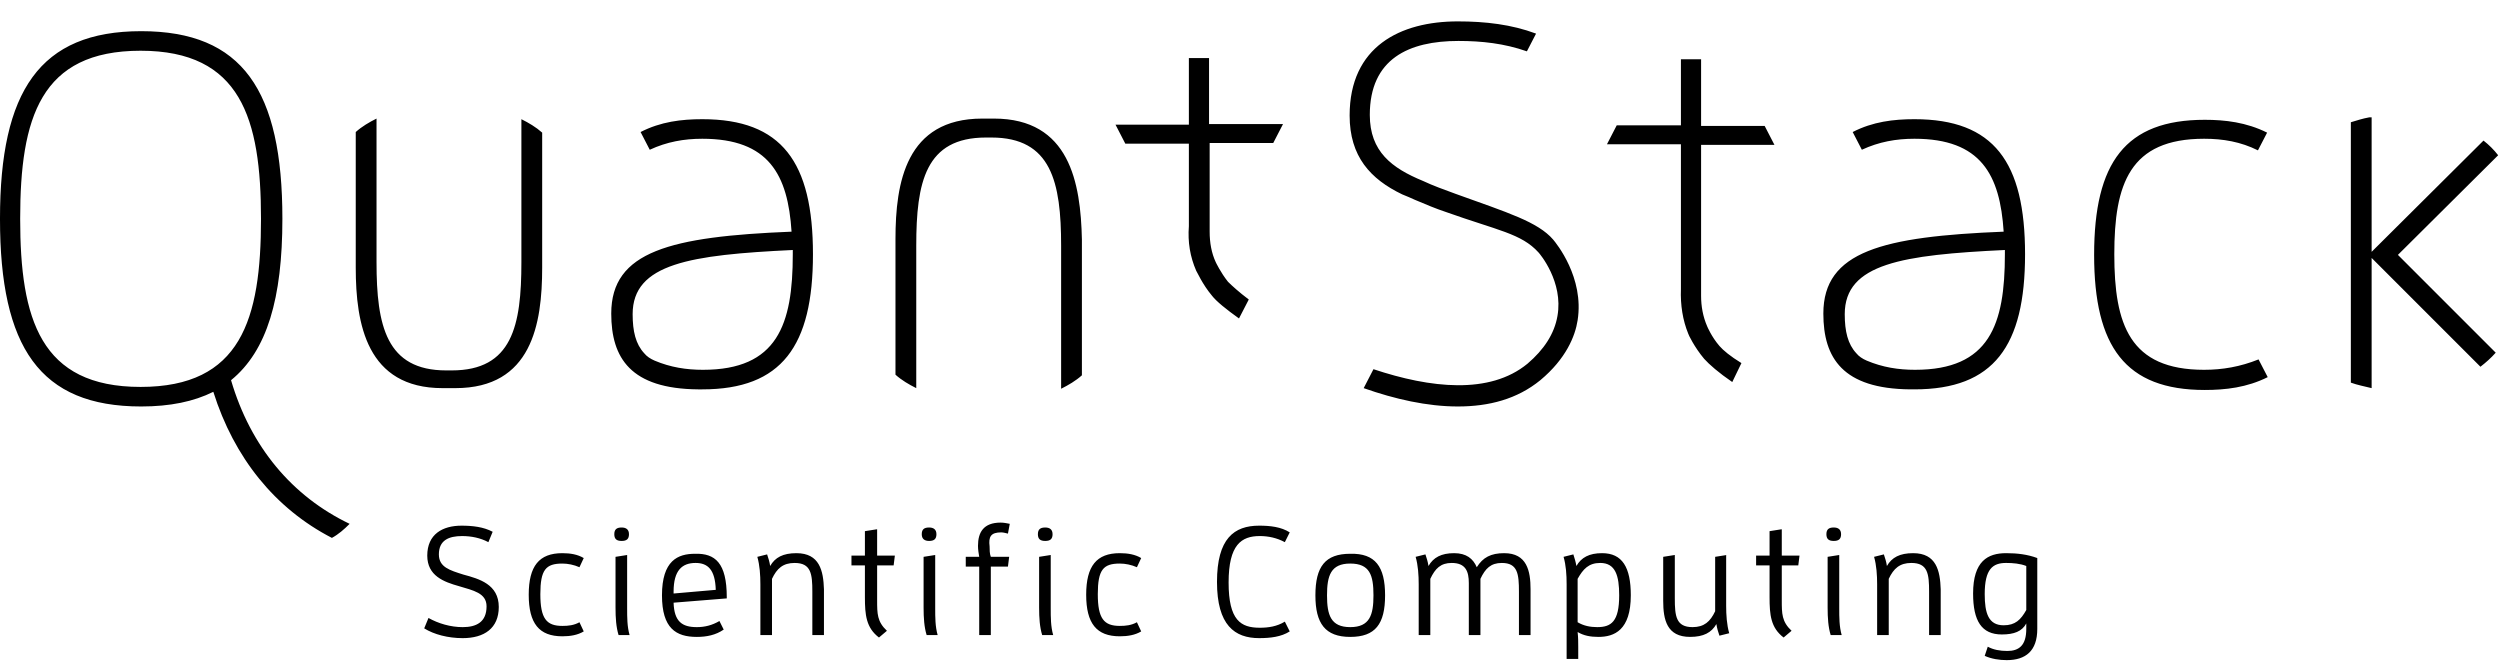 <?xml version="1.0" encoding="UTF-8"?>
<!-- Generator: Adobe Illustrator 19.2.1, SVG Export Plug-In . SVG Version: 6.00 Build 0)  -->
<svg width="409" height="110" version="1.1" viewBox="0 0 409 110" xml:space="preserve" xmlns="http://www.w3.org/2000/svg" xmlns:cc="http://creativecommons.org/ns#" xmlns:dc="http://purl.org/dc/elements/1.1/" xmlns:rdf="http://www.w3.org/1999/02/22-rdf-syntax-ns#"><path d="m202.7 52.1c-2.1-1.5-3.7-2.8-4.4-3.7-1.6-1.9-2.5-4-2.6-4.1-1-2.3-1.4-4.7-1.2-7.3v-13.5h-10.4l-1.6-3.1h12v-10.9h3.3v10.8h12.1l-1.6 3.1h-10.4v14.5c0 1.8 0.3 3.5 1 5 0 0 0.8 1.7 2 3.2 0.6 0.6 1.8 1.7 3.4 2.9l-1.6 3.1zm-102.7-0.8c0-10.2 9.7-12.6 29.5-13.4-0.6-9.3-3.7-15.2-14.6-15.2-3 0-5.8 0.5-8.6 1.8l-1.5-2.9c3.3-1.7 6.7-2.1 10.1-2.1 13 0 18.1 7 18.1 22.1 0 15-5.1 22.1-18.1 22.1h-0.7c-11-0.1-14.2-5.1-14.2-12.4zm3.5 0.1c0 2.8 0.5 4.9 1.9 6.4 0.4 0.5 1 0.9 1.7 1.2 2.6 1.1 5.2 1.5 7.9 1.5 12.2 0 14.7-7.4 14.7-18.9v-0.7c-16.7 0.8-26.2 2.2-26.2 10.5zm59.1-32h-1.9c-12.5 0-14.2 10.5-14.2 19.7v22.2c1 0.9 2.2 1.6 3.4 2.2v-23.3c0-10.4 1.5-17.7 11.4-17.7h0.9c9.8 0 11.4 7.3 11.4 17.7v23.4c1.2-0.6 2.4-1.3 3.4-2.2v-22.2c-0.2-9.3-2-19.8-14.4-19.8zm91.5 19.8c-2.5-2.9-7.4-4.4-16-7.5-1.9-0.7-3.6-1.3-5.3-2.1-5.1-2.1-8.7-4.8-8.7-10.8 0-9.2 6.4-12.1 14.5-12.1 3.8 0 7.5 0.4 11.2 1.7l1.5-2.9c-4-1.5-8.3-2-12.8-2-9.4 0-17.7 4.1-17.7 15.4 0 6.7 3.4 10.4 8.6 12.9 0.8 0.3 1.4 0.6 2.1 0.9 1.9 0.8 3.3 1.4 5.1 2 8.4 3 12.3 3.5 15.1 6.6 0.2 0.2 4.1 4.8 3.1 10.4-0.5 2.9-2.2 5.5-4.9 7.8-6.2 5.1-15.9 4-25.2 0.9l-1.6 3.1c5.1 1.8 10.4 3 15.4 3 5.1 0 9.7-1.2 13.5-4.3 4.2-3.5 5.7-7.2 6.1-9.8 1.1-7-3.5-12.6-4-13.2zm-196.9 46.5c-0.9 0.9-1.8 1.7-2.9 2.3-9.3-4.8-16-13.1-19.4-23.9-3.2 1.6-7.1 2.4-11.8 2.4-16.6 0-23.1-9.7-23.1-30.7 0-20.9 6.5-30.7 23.1-30.7s23.1 9.7 23.1 30.7c0 13-2.5 21.6-8.4 26.4 3.2 10.9 10 19 19.4 23.5zm-14.5-49.9c0-16.4-3.3-27.5-19.7-27.5s-19.7 11-19.7 27.5c0 16.4 3.3 27.5 19.7 27.5s19.7-11 19.7-27.5zm317.9 24.7c-12.2 0-14.7-7.4-14.7-18.9s2.5-18.9 14.7-18.9c3.1 0 6 0.5 8.8 1.9l1.5-2.9c-3.4-1.7-6.9-2.1-10.2-2.1-13 0-18.1 7-18.1 22.1 0 15 5.1 22.1 18.1 22.1 3.4 0 6.9-0.4 10.3-2.1l-1.5-2.9c-3 1.2-5.9 1.7-8.9 1.7zm-79.3-3.9c-1.3-1.5-2-3.2-2-3.2-0.7-1.6-1-3.3-1-5v-24.7h12l-1.6-3.1h-10.4v-10.9h-3.3v10.8h-10.5l-1.6 3.1h12.1v23.7c-0.1 2.6 0.3 5.1 1.2 7.3 0 0.1 1 2.2 2.6 4.1 0.8 0.9 2.4 2.3 4.6 3.8l1.5-3.1c-1.8-1.1-3-2.1-3.6-2.8zm127.4-31.2c-0.7-0.9-1.5-1.7-2.4-2.4l-18.3 18.2v-22h-0.4c-1.1 0.2-2 0.5-3 0.8v42.6c1.1 0.4 2.2 0.6 3.4 0.9v-21.3l17.8 17.8c0.9-0.7 1.7-1.4 2.5-2.3l-16-16 16.4-16.3zm-320-3.7c-1-0.9-2.2-1.6-3.4-2.2v23.4c0 10.4-1.5 17.7-11.4 17.7h-0.9c-9.8 0-11.4-7.3-11.4-17.7v-23.5c-1.2 0.6-2.4 1.3-3.4 2.2v22.2c0 9.2 1.8 19.7 14.2 19.7h2.1c12.5 0 14.2-10.5 14.2-19.7v-22.1zm209.6 29.6c0-10.2 9.7-12.6 29.5-13.4-0.6-9.3-3.7-15.2-14.6-15.2-3 0-5.8 0.5-8.6 1.8l-1.5-2.9c3.3-1.7 6.7-2.1 10.1-2.1 13 0 18.1 7 18.1 22.1 0 15-5.1 22.1-18.1 22.1h-0.7c-11-0.1-14.2-5.1-14.2-12.4zm3.5 0.1c0 2.8 0.5 4.9 1.9 6.4 0.4 0.5 1 0.9 1.7 1.2 2.6 1.1 5.2 1.5 7.9 1.5 12.2 0 14.7-7.4 14.7-18.9v-0.7c-16.7 0.8-26.2 2.2-26.2 10.5zm-226 42.6c-2.2-0.7-4-1.2-4-3.3 0-2.3 1.6-3 3.8-3 1.5 0 3 0.3 4.3 1l0.7-1.7c-1.5-0.8-3.3-1-5.1-1-3.1 0-5.6 1.4-5.6 4.9 0 3.3 2.7 4.3 5.2 5 2.3 0.7 4.5 1.1 4.5 3.3 0 2.6-1.7 3.4-3.9 3.4-2 0-4-0.6-5.6-1.5l-0.7 1.7c1.6 1 3.9 1.6 6.3 1.6 3.5 0 5.9-1.6 5.9-5.1 0-3.7-3.2-4.6-5.8-5.3zm16.2-1.8c0.9 0 1.9 0.2 2.8 0.6l0.7-1.5c-1-0.6-2.2-0.8-3.5-0.8-3.8 0-5.5 2.1-5.5 6.8s1.7 6.8 5.5 6.8c1.3 0 2.5-0.2 3.5-0.8l-0.7-1.5c-0.9 0.5-1.8 0.6-2.8 0.6-2.6 0-3.6-1.2-3.6-5.2s0.9-5 3.6-5zm9.7-3.7c0.8 0 1.2-0.3 1.2-1.1s-0.5-1.1-1.2-1.1c-0.8 0-1.2 0.3-1.2 1.1s0.4 1.1 1.2 1.1zm0.9 2.3-1.9 0.3v8.3c0 1.7 0.1 3.2 0.5 4.5h1.8c-0.4-1.4-0.4-2.9-0.4-4.4v-8.7zm16.3 6.9v0.2l-8.7 0.7c0.1 3.1 1.4 4 3.8 4 1.3 0 2.5-0.3 3.7-1l0.7 1.4c-1.3 0.9-2.8 1.2-4.4 1.2-3.4 0-5.7-1.4-5.7-6.8 0-5.7 2.6-6.8 5.4-6.8 3.3-0.1 5.2 1.5 5.2 7.1zm-1.8-1.2c-0.1-3.3-1.3-4.4-3.3-4.4-2.2 0-3.6 1.2-3.6 4.7v0.3l6.9-0.6zm13.2-6c-2.2 0-3.5 0.7-4.3 2.1-0.1-0.7-0.3-1.3-0.5-1.9l-1.6 0.4c0.4 1.4 0.5 3 0.5 4.5v8.3h1.9v-9.2c0.8-1.7 1.8-2.6 3.7-2.6 2.7 0 2.9 1.8 2.9 4.7v7.1h1.9v-7.5c-0.1-3-0.7-5.9-4.5-5.9zm13.1-3.9-1.9 0.3v4h-2.2v1.6h2.2v5.2c0 2.9 0.2 5 2.3 6.6l1.3-1.1c-1.6-1.5-1.6-2.8-1.6-5v-5.7h2.7l0.2-1.6h-2.9v-4.3zm8.6 1.9c0.8 0 1.2-0.3 1.2-1.1s-0.5-1.1-1.2-1.1c-0.8 0-1.2 0.3-1.2 1.1s0.5 1.1 1.2 1.1zm1 2.3-1.9 0.3v8.3c0 1.7 0.1 3.2 0.5 4.5h1.8c-0.4-1.4-0.4-2.9-0.4-4.4v-8.7zm10.8-3.7c0.3 0 0.7 0.1 1.1 0.2l0.3-1.6c-0.5-0.1-1-0.2-1.5-0.2-2.8 0-3.7 1.6-3.7 3.8 0 0.6 0.1 1.2 0.2 1.8h-2.2v1.6h2.2v11.2h1.9v-11.2h2.8l0.2-1.6h-3c-0.2-0.5-0.2-1.2-0.2-1.7-0.2-1.6 0.2-2.3 1.9-2.3zm7.2 1.4c0.8 0 1.2-0.3 1.2-1.1s-0.5-1.1-1.2-1.1c-0.8 0-1.2 0.3-1.2 1.1s0.4 1.1 1.2 1.1zm0.9 2.3-1.9 0.3v8.3c0 1.7 0.1 3.2 0.5 4.5h1.8c-0.4-1.4-0.4-2.9-0.4-4.4v-8.7zm11.3 1.4c0.9 0 1.9 0.2 2.8 0.6l0.7-1.5c-1-0.6-2.2-0.8-3.5-0.8-3.8 0-5.5 2.1-5.5 6.8s1.7 6.8 5.5 6.8c1.3 0 2.5-0.2 3.5-0.8l-0.7-1.5c-0.9 0.5-1.8 0.6-2.8 0.6-2.6 0-3.6-1.2-3.6-5.2s0.9-5 3.6-5zm22.9-4.5c1.4 0 2.8 0.3 4.1 1l0.8-1.6c-1.4-0.9-3.2-1.1-5-1.1-4.1 0-6.9 2.1-6.9 9.2s2.9 9.2 6.9 9.2c1.8 0 3.6-0.2 5-1.1l-0.8-1.6c-1.3 0.8-2.7 1-4.1 1-3.1 0-5.1-1.2-5.1-7.4s2.1-7.6 5.1-7.6zm20.5 9.7c0 4.7-1.6 6.8-5.7 6.8s-5.7-2.2-5.7-6.8c0-4.7 1.6-6.8 5.7-6.8 4.1-0.1 5.7 2.1 5.7 6.8zm-1.9 0c0-3.3-0.6-5.2-3.8-5.2s-3.8 2-3.8 5.2 0.6 5.2 3.8 5.2 3.8-2 3.8-5.2zm21.4-6.9c-2.2 0-3.5 0.7-4.5 2.3-0.6-1.4-1.7-2.3-3.7-2.3-2.1 0-3.4 0.7-4.2 2.1-0.1-0.7-0.3-1.3-0.5-1.9l-1.6 0.4c0.4 1.4 0.5 3 0.5 4.5v8.3h1.9v-9.2c0.8-1.7 1.7-2.6 3.5-2.6 2.3 0 2.8 1.4 2.8 3.3v8.5h1.9v-9.2c0.8-1.7 1.7-2.6 3.5-2.6 2.6 0 2.8 1.8 2.8 4.7v7.1h1.9v-7.5c0-3-0.6-5.9-4.3-5.9zm20.7 6.9c0 5.7-2.7 6.8-5.3 6.8-1.3 0-2.4-0.2-3.4-0.8 0.1 0.9 0.1 1.7 0.1 2.5v1.9h-1.9v-12.2c0-1.6-0.1-3.1-0.5-4.5l1.6-0.4c0.2 0.6 0.4 1.3 0.5 1.9 0.8-1.4 2.1-2.1 4.2-2.1 3.3 0 4.7 2.3 4.7 6.9zm-1.9 0c0-3.2-0.6-5.3-3.1-5.3-1.9 0-2.8 1-3.7 2.6v7.1c1 0.6 2.1 0.8 3.2 0.8 2.3 0 3.6-0.9 3.6-5.2zm17.6-6.6-1.9 0.3v8.9c-0.8 1.7-1.8 2.6-3.7 2.6-2.7 0-2.9-1.8-2.9-4.7v-7.1l-1.9 0.3v7.2c0 3.1 0.6 5.9 4.4 5.9 2.2 0 3.5-0.7 4.3-2.1 0.1 0.7 0.3 1.3 0.5 1.9l1.6-0.4c-0.4-1.4-0.5-3-0.5-4.5v-8.3zm8.9-4.2-1.9 0.3v4h-2.2v1.6h2.2v5.2c0 2.9 0.2 5 2.3 6.6l1.3-1.1c-1.6-1.5-1.6-2.8-1.6-5v-5.7h2.7l0.2-1.6h-2.9v-4.3zm8.6 1.9c0.8 0 1.2-0.3 1.2-1.1s-0.5-1.1-1.2-1.1c-0.8 0-1.2 0.3-1.2 1.1s0.4 1.1 1.2 1.1zm0.9 2.3-1.9 0.3v8.3c0 1.7 0.1 3.2 0.5 4.5h1.8c-0.4-1.4-0.4-2.9-0.4-4.4v-8.7zm12.1-0.3c-2.2 0-3.5 0.7-4.3 2.1-0.1-0.7-0.3-1.3-0.5-1.9l-1.6 0.4c0.4 1.4 0.5 3 0.5 4.5v8.3h1.9v-9.2c0.8-1.7 1.8-2.6 3.7-2.6 2.7 0 2.9 1.8 2.9 4.7v7.1h1.9v-7.5c-0.1-3-0.7-5.9-4.5-5.9zm15.2 0c1.8 0 3.5 0.2 5.1 0.8v11.6c0 3.6-1.9 5.1-5 5.1-1.2 0-2.5-0.2-3.6-0.7l0.5-1.5c0.9 0.5 2 0.7 3.2 0.7 1.9 0 3.1-0.9 3.1-3.6v-0.9c-0.7 1.3-2 1.8-4 1.8-3.3 0-4.7-2.2-4.7-6.7 0-5.3 2.4-6.6 5.4-6.6zm3.3 2.1c-1-0.4-2.2-0.5-3.3-0.5-2.2 0-3.5 1-3.5 5.1 0 3.1 0.6 5.1 3.1 5.1 1.9 0 2.8-0.9 3.7-2.5v-7.2z"/></svg>
